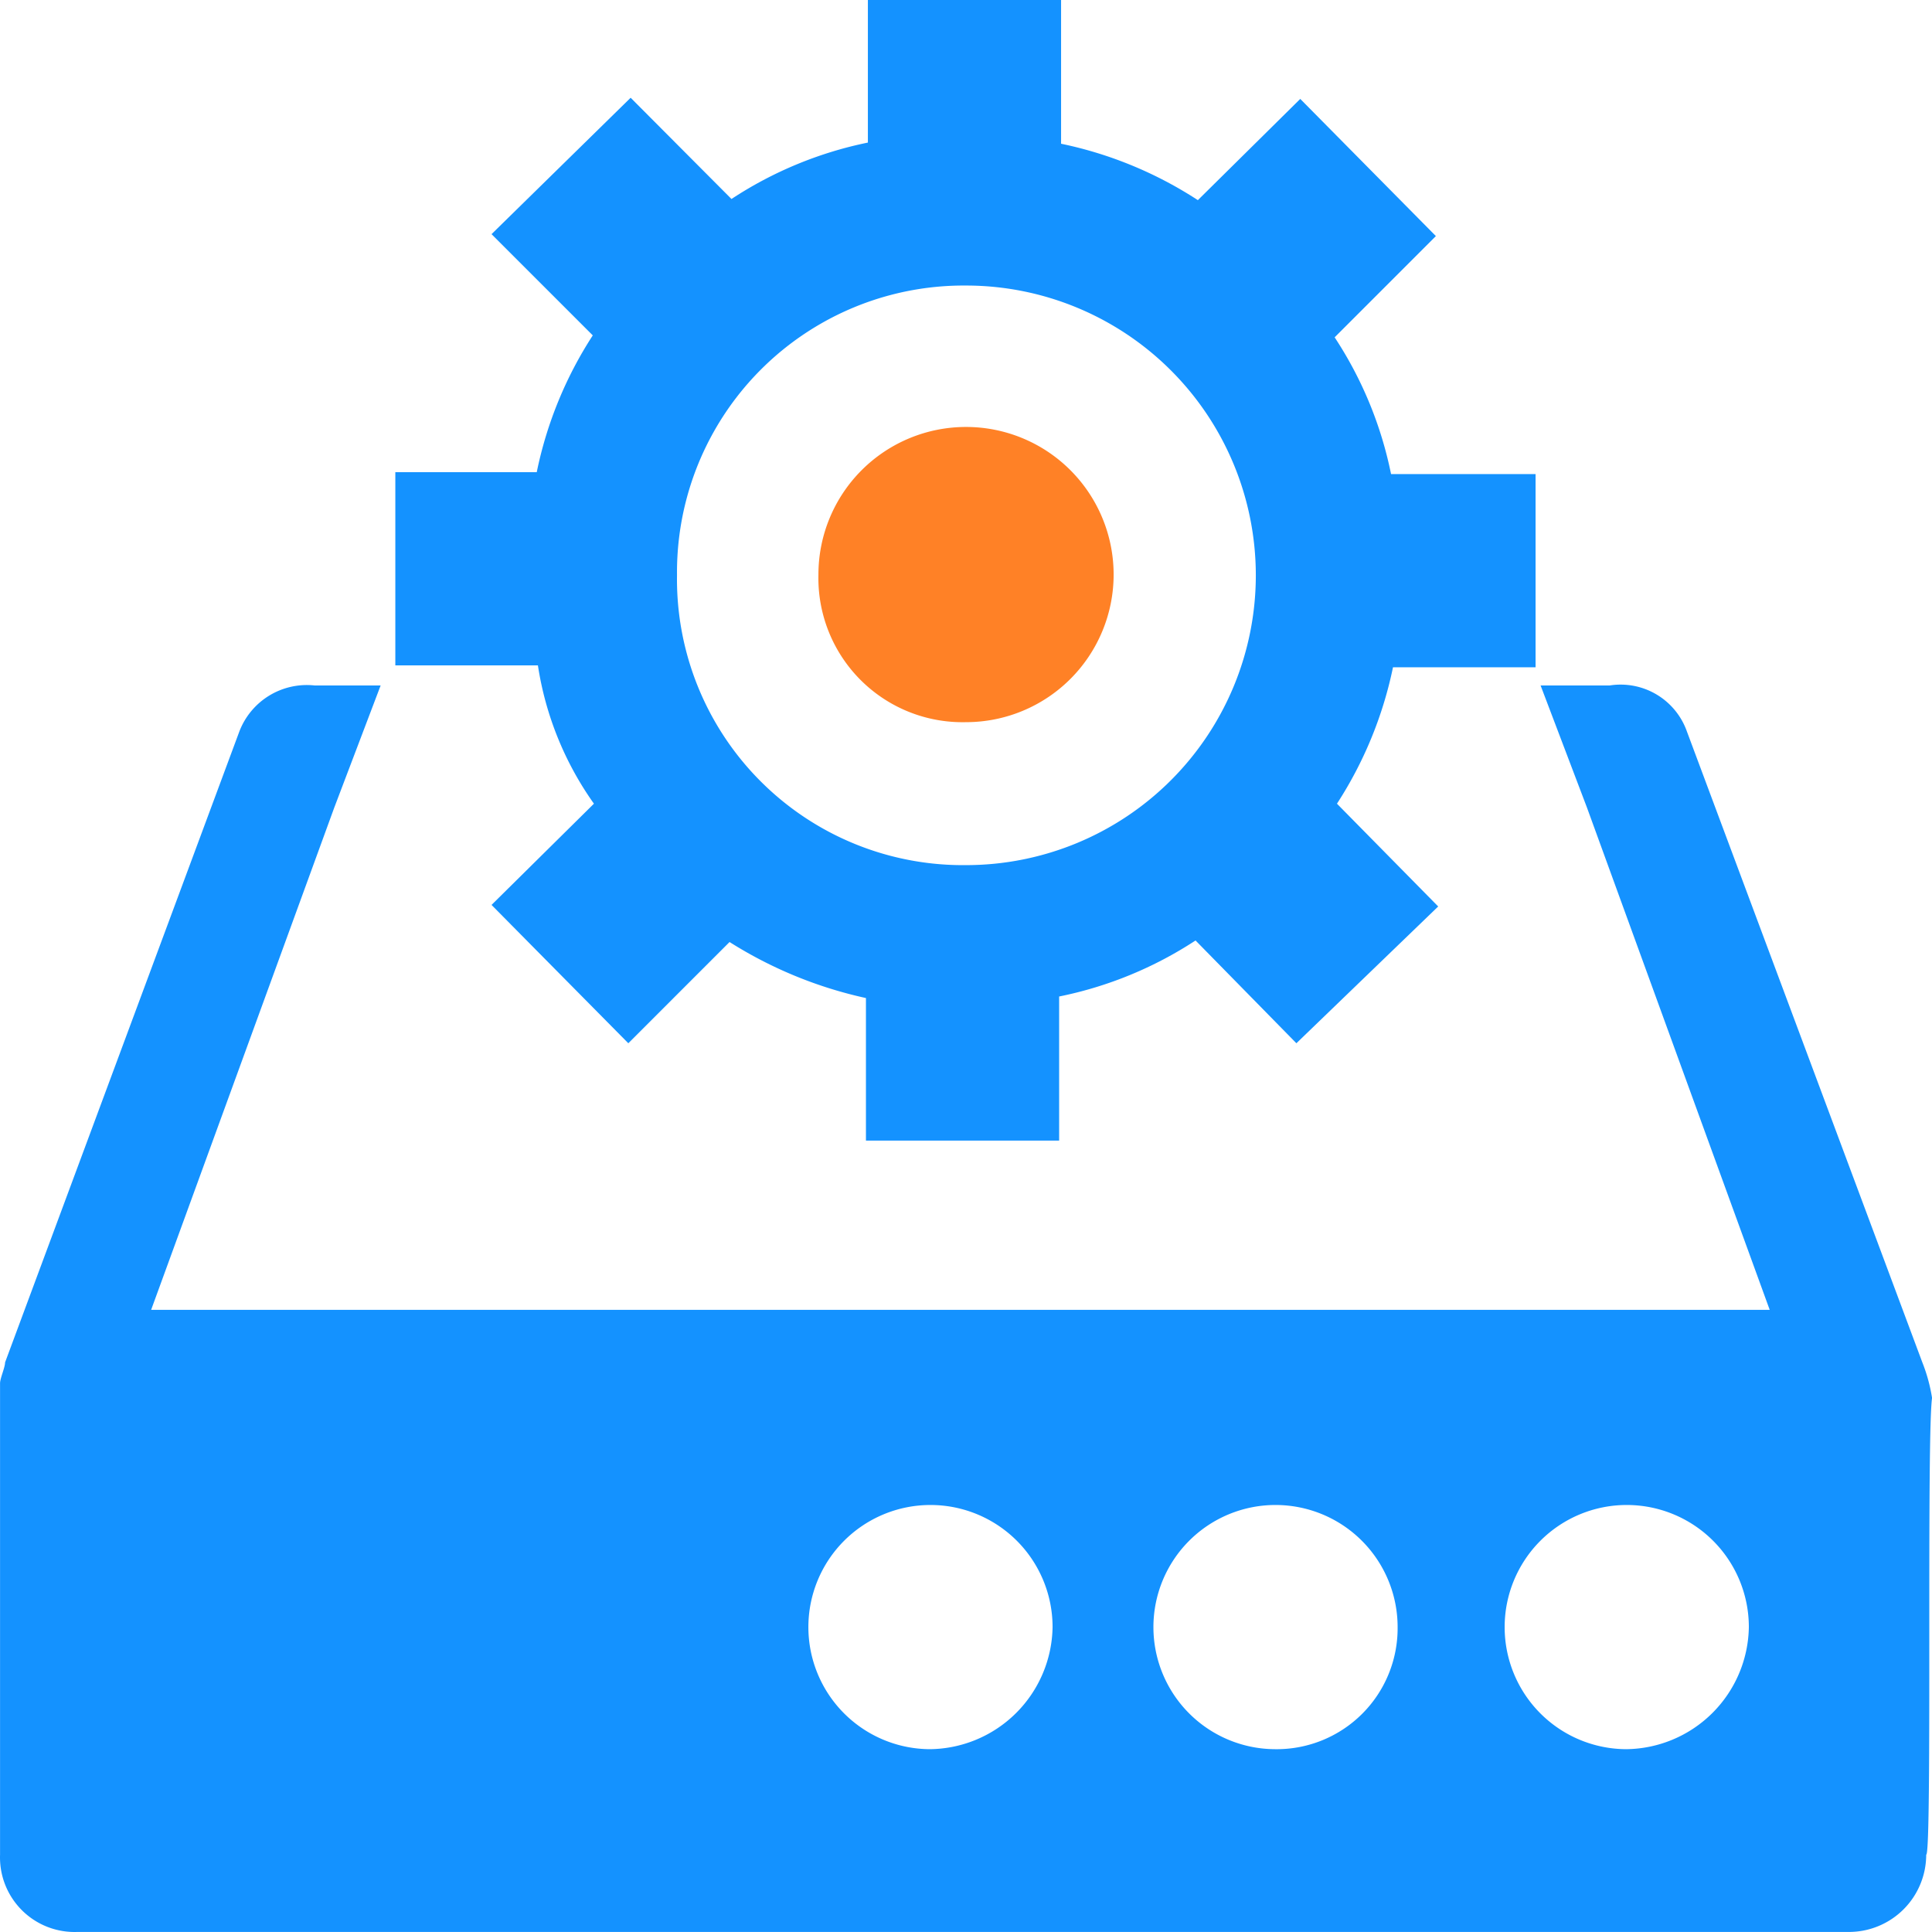 <?xml version="1.0" standalone="no"?><!DOCTYPE svg PUBLIC "-//W3C//DTD SVG 1.1//EN" "http://www.w3.org/Graphics/SVG/1.1/DTD/svg11.dtd"><svg t="1748058955643" class="icon" viewBox="0 0 1024 1024" version="1.1" xmlns="http://www.w3.org/2000/svg" p-id="12115" xmlns:xlink="http://www.w3.org/1999/xlink" width="200" height="200"><path d="M512.014 382.761a78.232 78.232 0 1 0-78.232-78.232A76.388 76.388 0 0 0 512.014 382.761z" fill="#FF8126" p-id="12116"></path><path d="M314.796 425.973l-54.271 53.656L333.023 552.945l53.656-53.656a225.274 225.274 0 0 0 72.292 29.695v75.569h102.397v-76.388a206.433 206.433 0 0 0 72.292-29.695L687.113 552.945l75.16-72.497-53.656-54.475a211.348 211.348 0 0 0 29.695-72.292h75.569v-102.397H737.288a206.228 206.228 0 0 0-29.9-72.497l53.656-53.656-71.883-72.702L634.89 106.084a211.143 211.143 0 0 0-72.497-29.9V0h-102.397v75.569a206.843 206.843 0 0 0-72.292 29.9l-53.451-53.656-73.726 72.292 53.656 53.656a210.734 210.734 0 0 0-29.695 72.497h-74.955v102.397h75.569a171.003 171.003 0 0 0 29.695 73.316zM512.014 151.343a153.596 153.596 0 1 1 0 307.192 151.548 151.548 0 0 1-153.186-153.801A151.958 151.958 0 0 1 512.014 151.343z" fill="#1492FF" p-id="12117"></path><path d="M1024 740.742a88.266 88.266 0 0 0-5.12-18.636l-124.72-334.225a37.273 37.273 0 0 0-40.959-24.575h-36.658l24.575 64.715 96.868 266.233H80.102l97.073-266.233 24.575-64.715H166.73a38.297 38.297 0 0 0-39.935 24.575L2.689 722.106c0 2.662-2.662 8.397-2.662 11.059V983.014a39.525 39.525 0 0 0 40.959 40.959h938.983a40.959 40.959 0 0 0 40.959-40.959c3.277 0 0-229.37 3.277-243.091z m-530.828 186.363a64.715 64.715 0 1 1 64.715-64.715 65.739 65.739 0 0 1-65.329 64.715z m183.086 0a64.715 64.715 0 1 1 64.51-64.715A64.101 64.101 0 0 1 675.849 927.105z m186.158 0a64.715 64.715 0 1 1 64.51-64.715 65.739 65.739 0 0 1-65.125 64.715z" fill="#1492FF" p-id="12118"></path></svg>